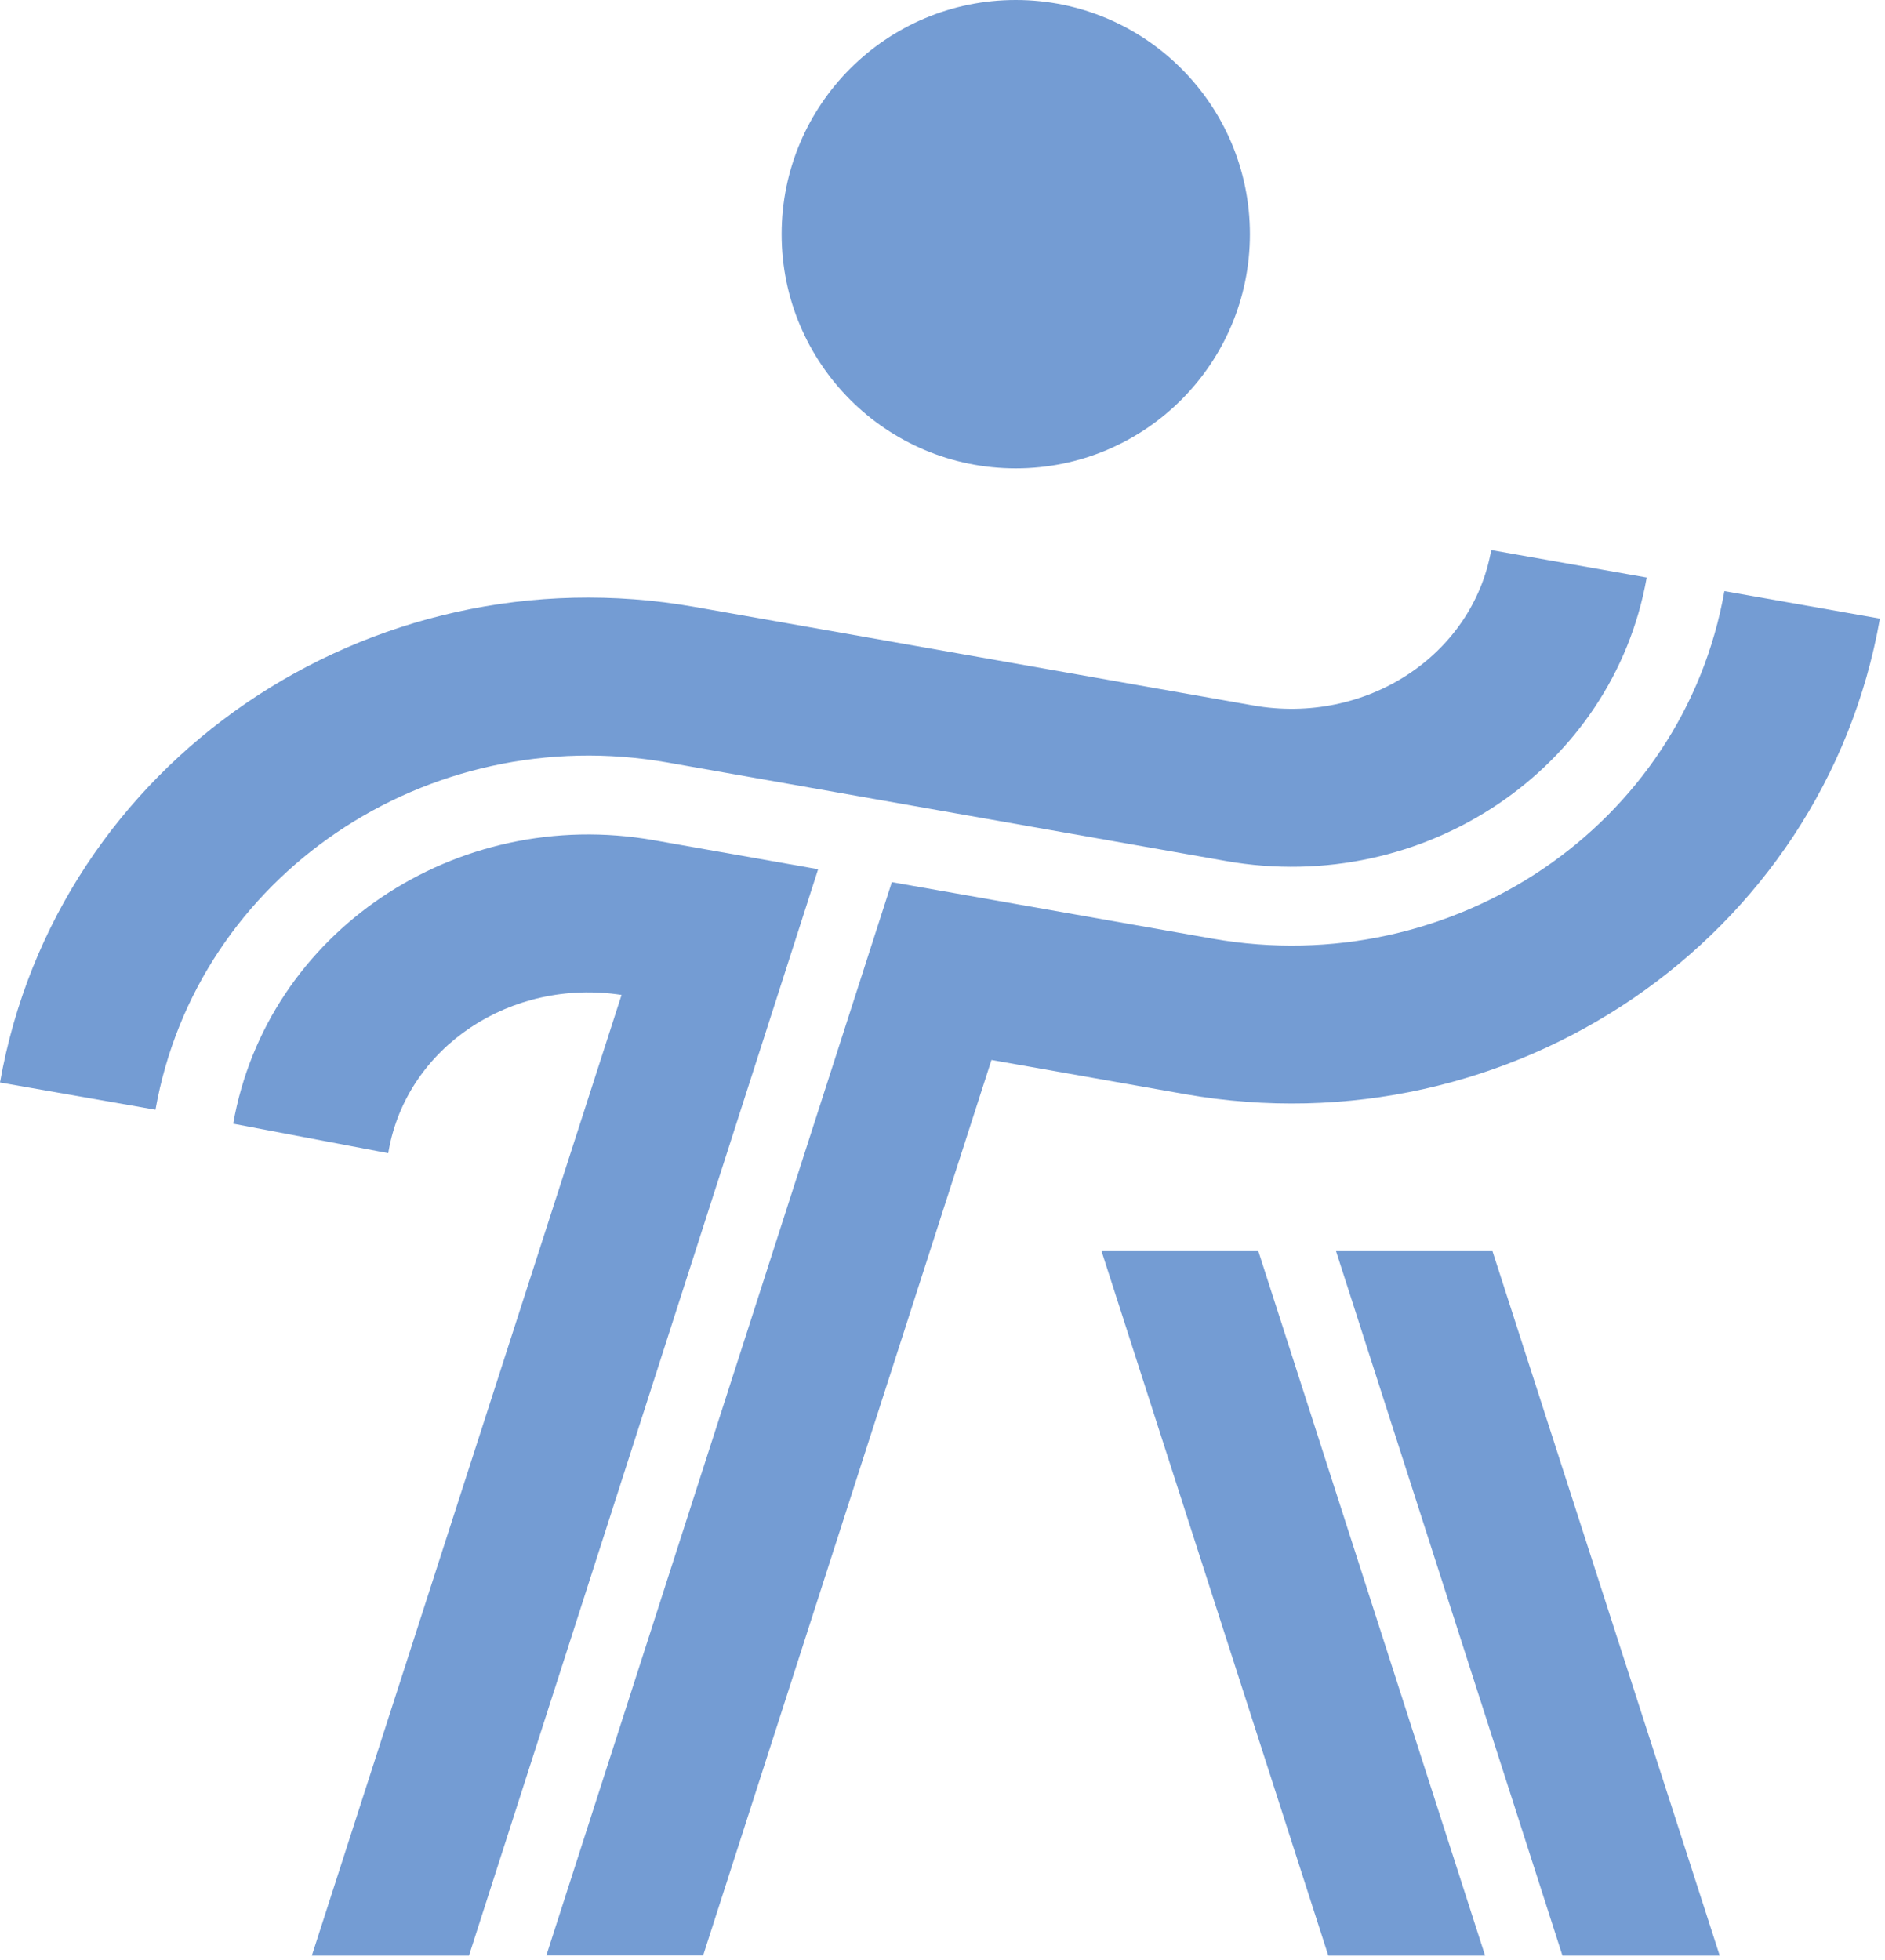 <?xml version="1.0" encoding="UTF-8"?> <svg xmlns="http://www.w3.org/2000/svg" width="355" height="369" viewBox="0 0 355 369" fill="none"><path d="M236.985 235.592H207.456L250.158 368.23H279.687L236.985 235.592Z" fill="#749CD3"></path><path d="M294.253 368.23H323.87L281.079 235.592H251.617L294.253 368.23Z" fill="#749CD3"></path><path d="M191.299 88.19C215.651 88.19 235.393 68.448 235.393 44.095C235.393 19.742 215.651 0 191.299 0C166.946 0 147.204 19.742 147.204 44.095C147.204 68.448 166.946 88.19 191.299 88.19Z" fill="#749CD3"></path><path d="M88.322 368.23L154.078 163.67L123.156 158.21C85.825 151.624 50.261 175.561 43.918 211.588L73.116 217.136L73.182 216.738C76.63 197.155 96.191 184.137 117.056 187.342L58.727 368.23H88.322Z" fill="#749CD3"></path><path d="M29.286 208.981V208.936C37.066 164.93 80.343 135.578 125.742 143.579L230.884 162.123C268.216 168.71 303.779 144.75 310.122 108.745L280.836 103.573C277.322 123.443 257.231 136.572 236.034 132.837L130.892 114.293C69.336 103.44 10.609 143.601 0 203.831L29.286 208.958V208.981Z" fill="#749CD3"></path><path d="M324.754 111.309C316.974 155.404 273.719 184.756 228.299 176.733L167.958 166.101L102.888 368.208H132.417L186.723 199.587L223.149 206.019C284.704 216.871 343.431 176.689 354.041 116.481L324.754 111.309Z" fill="#749CD3"></path></svg> 